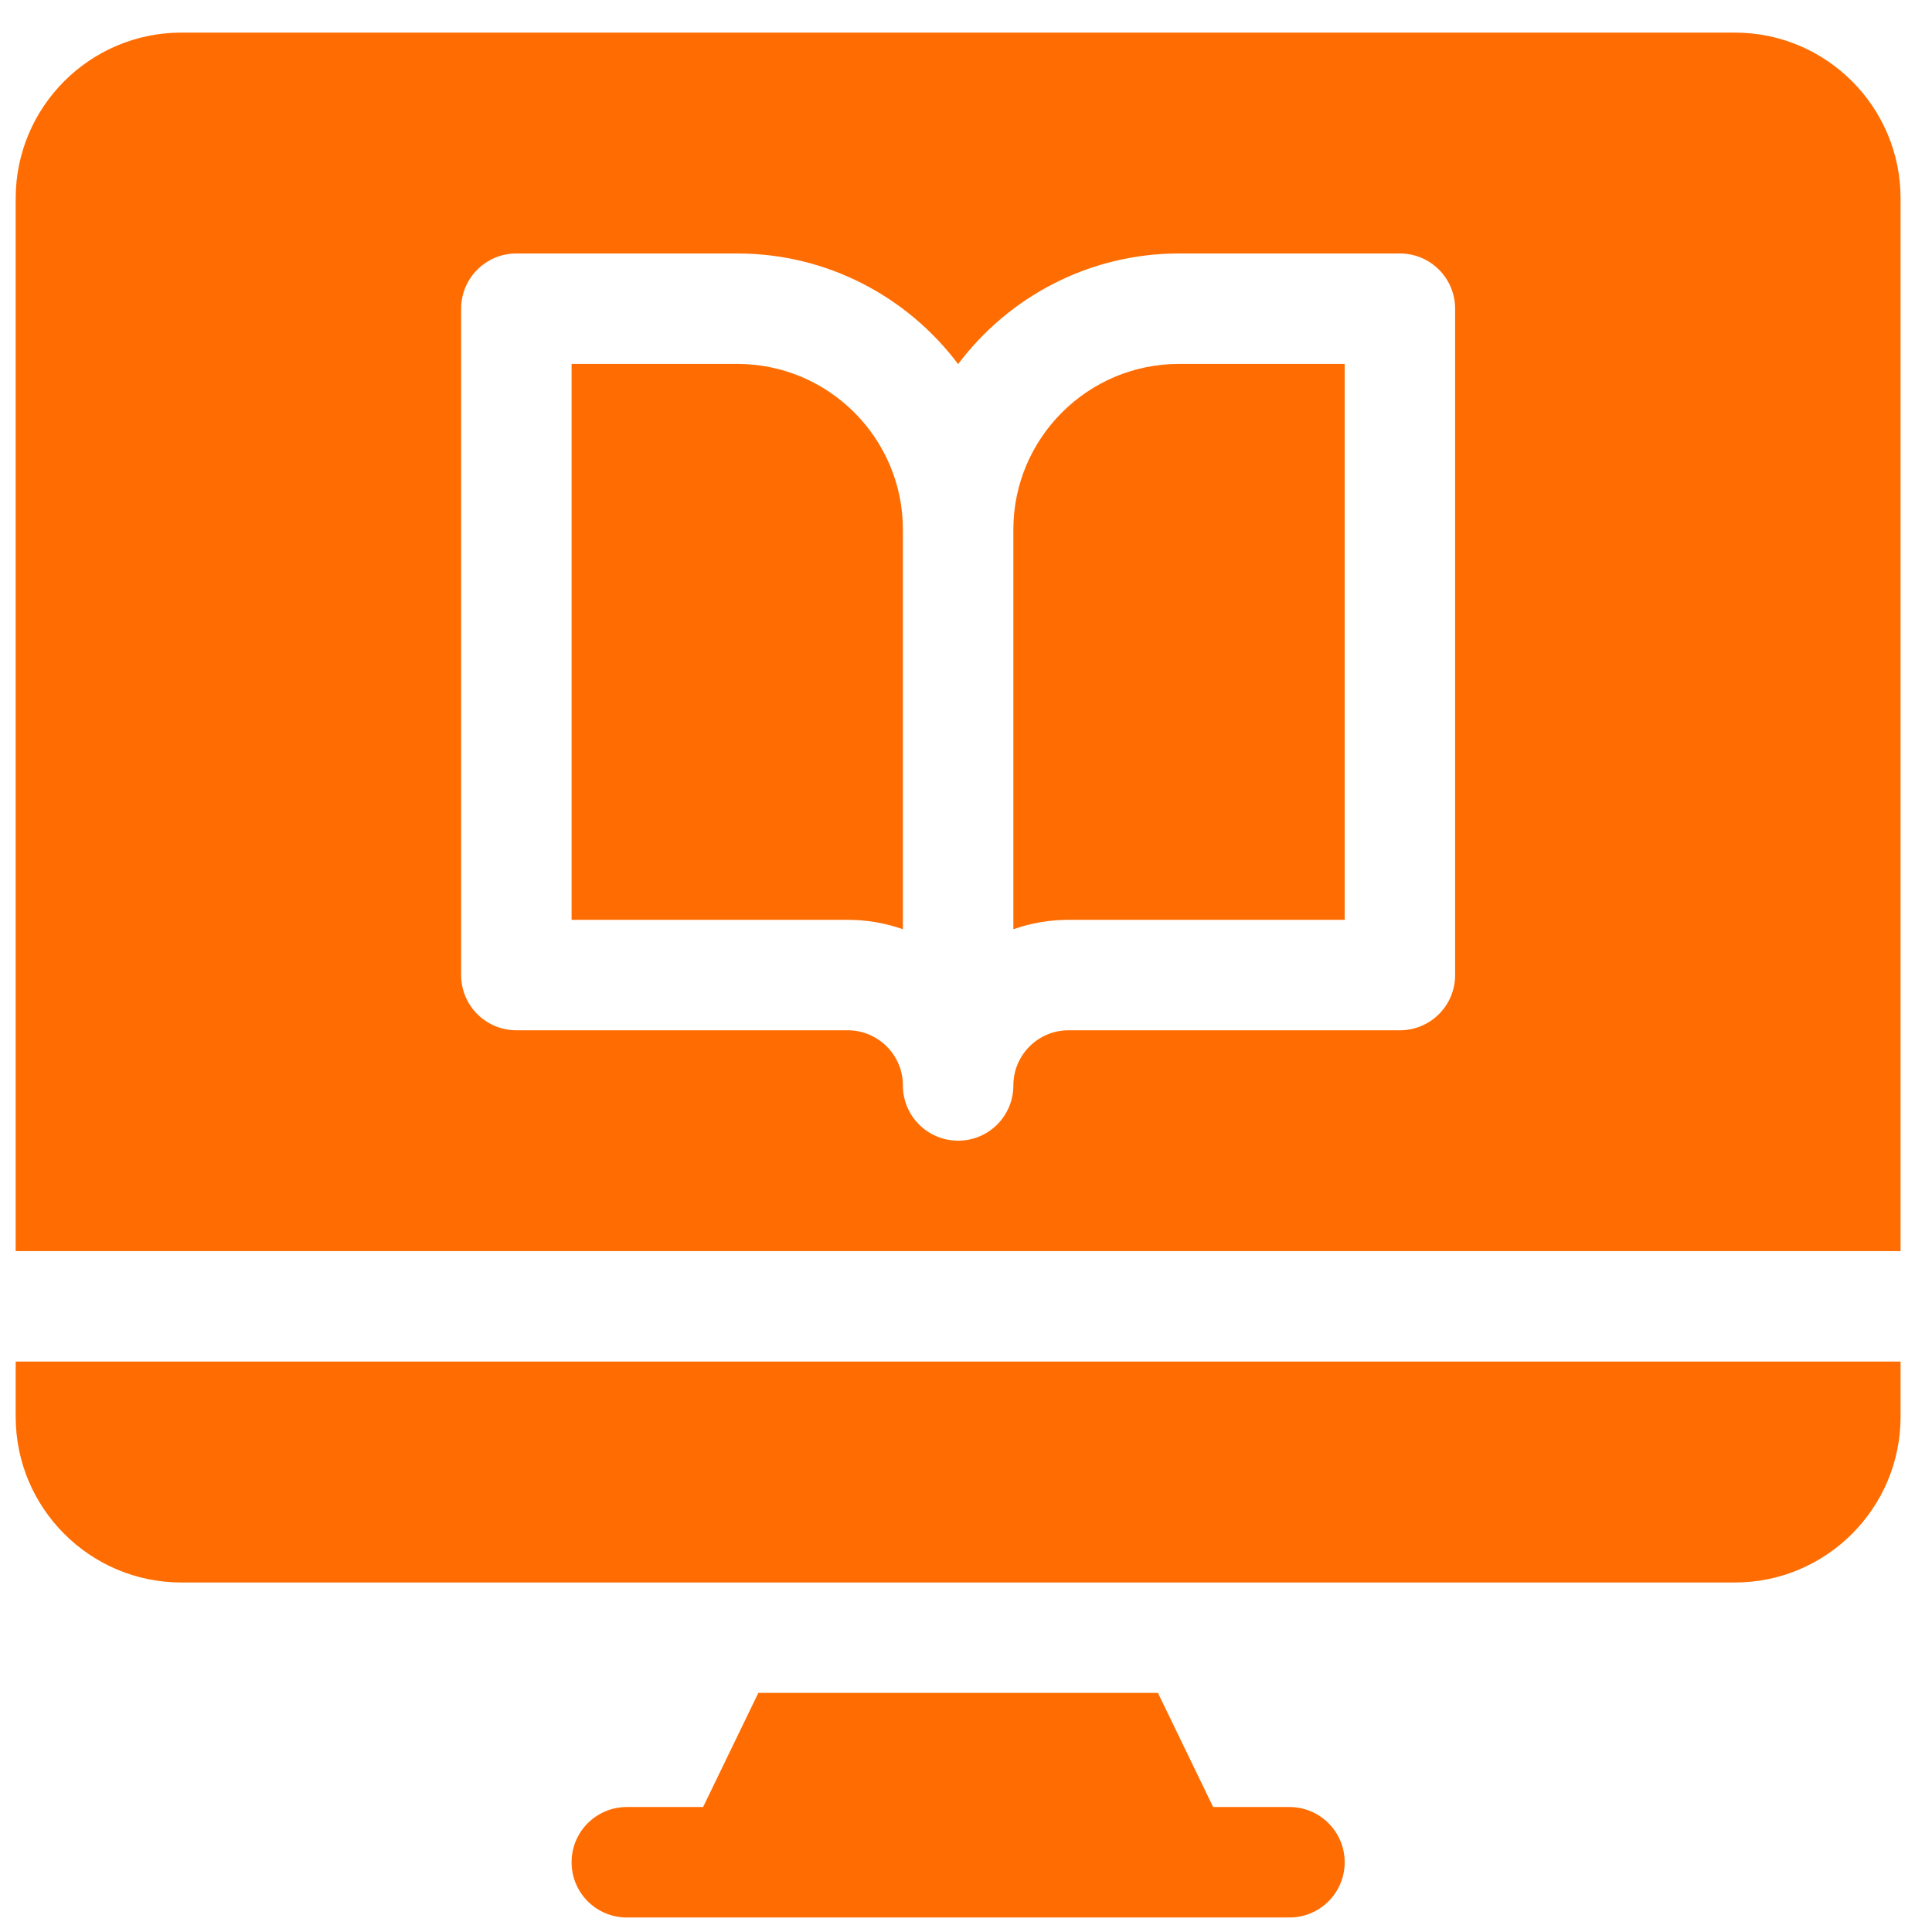 <svg width="41" height="41" viewBox="0 0 41 41" fill="none" xmlns="http://www.w3.org/2000/svg">
<g clip-path="url(#clip0)">
<path d="M27.364 38.348H25.745L24.573 35.926H16.093L14.921 38.348H13.302C12.654 38.348 12.13 38.872 12.13 39.52C12.13 40.168 12.654 40.692 13.302 40.692H27.364C28.012 40.692 28.536 40.168 28.536 39.52C28.536 38.872 28.012 38.348 27.364 38.348Z" fill="#FF6C01"/>
<path d="M25.02 7.723C23.082 7.723 21.505 9.3 21.505 11.239V19.72C21.871 19.591 22.266 19.52 22.677 19.52H28.536V7.723H25.02Z" fill="#FF6C01"/>
<path d="M15.646 7.723H12.13V19.52H17.989C18.4 19.52 18.795 19.591 19.161 19.72V11.239C19.161 9.3 17.584 7.723 15.646 7.723Z" fill="#FF6C01"/>
<path d="M0.333 28.895V30.067C0.333 32.005 1.91 33.583 3.849 33.583H36.817C38.756 33.583 40.333 32.005 40.333 30.067V28.895H0.333Z" fill="#FF6C01"/>
<path d="M36.817 0.692H3.849C1.91 0.692 0.333 2.269 0.333 4.208V26.551H40.333V4.208C40.333 2.269 38.756 0.692 36.817 0.692ZM30.88 20.692C30.88 21.34 30.356 21.864 29.708 21.864H22.677C22.03 21.864 21.505 22.389 21.505 23.036C21.505 23.683 20.981 24.207 20.333 24.207C19.685 24.207 19.161 23.683 19.161 23.036C19.161 22.389 18.636 21.864 17.989 21.864H10.958C10.31 21.864 9.786 21.34 9.786 20.692V6.551C9.786 5.904 10.31 5.379 10.958 5.379H15.646C17.56 5.379 19.263 6.303 20.333 7.727C21.403 6.303 23.106 5.379 25.02 5.379H29.708C30.356 5.379 30.88 5.904 30.88 6.551V20.692Z" fill="#FF6C01"/>
</g>
<defs>
<clipPath id="clip0">
<rect width="40" height="40" fill="white" transform="translate(0.333 0.692)"/>
</clipPath>
</defs>
</svg>
